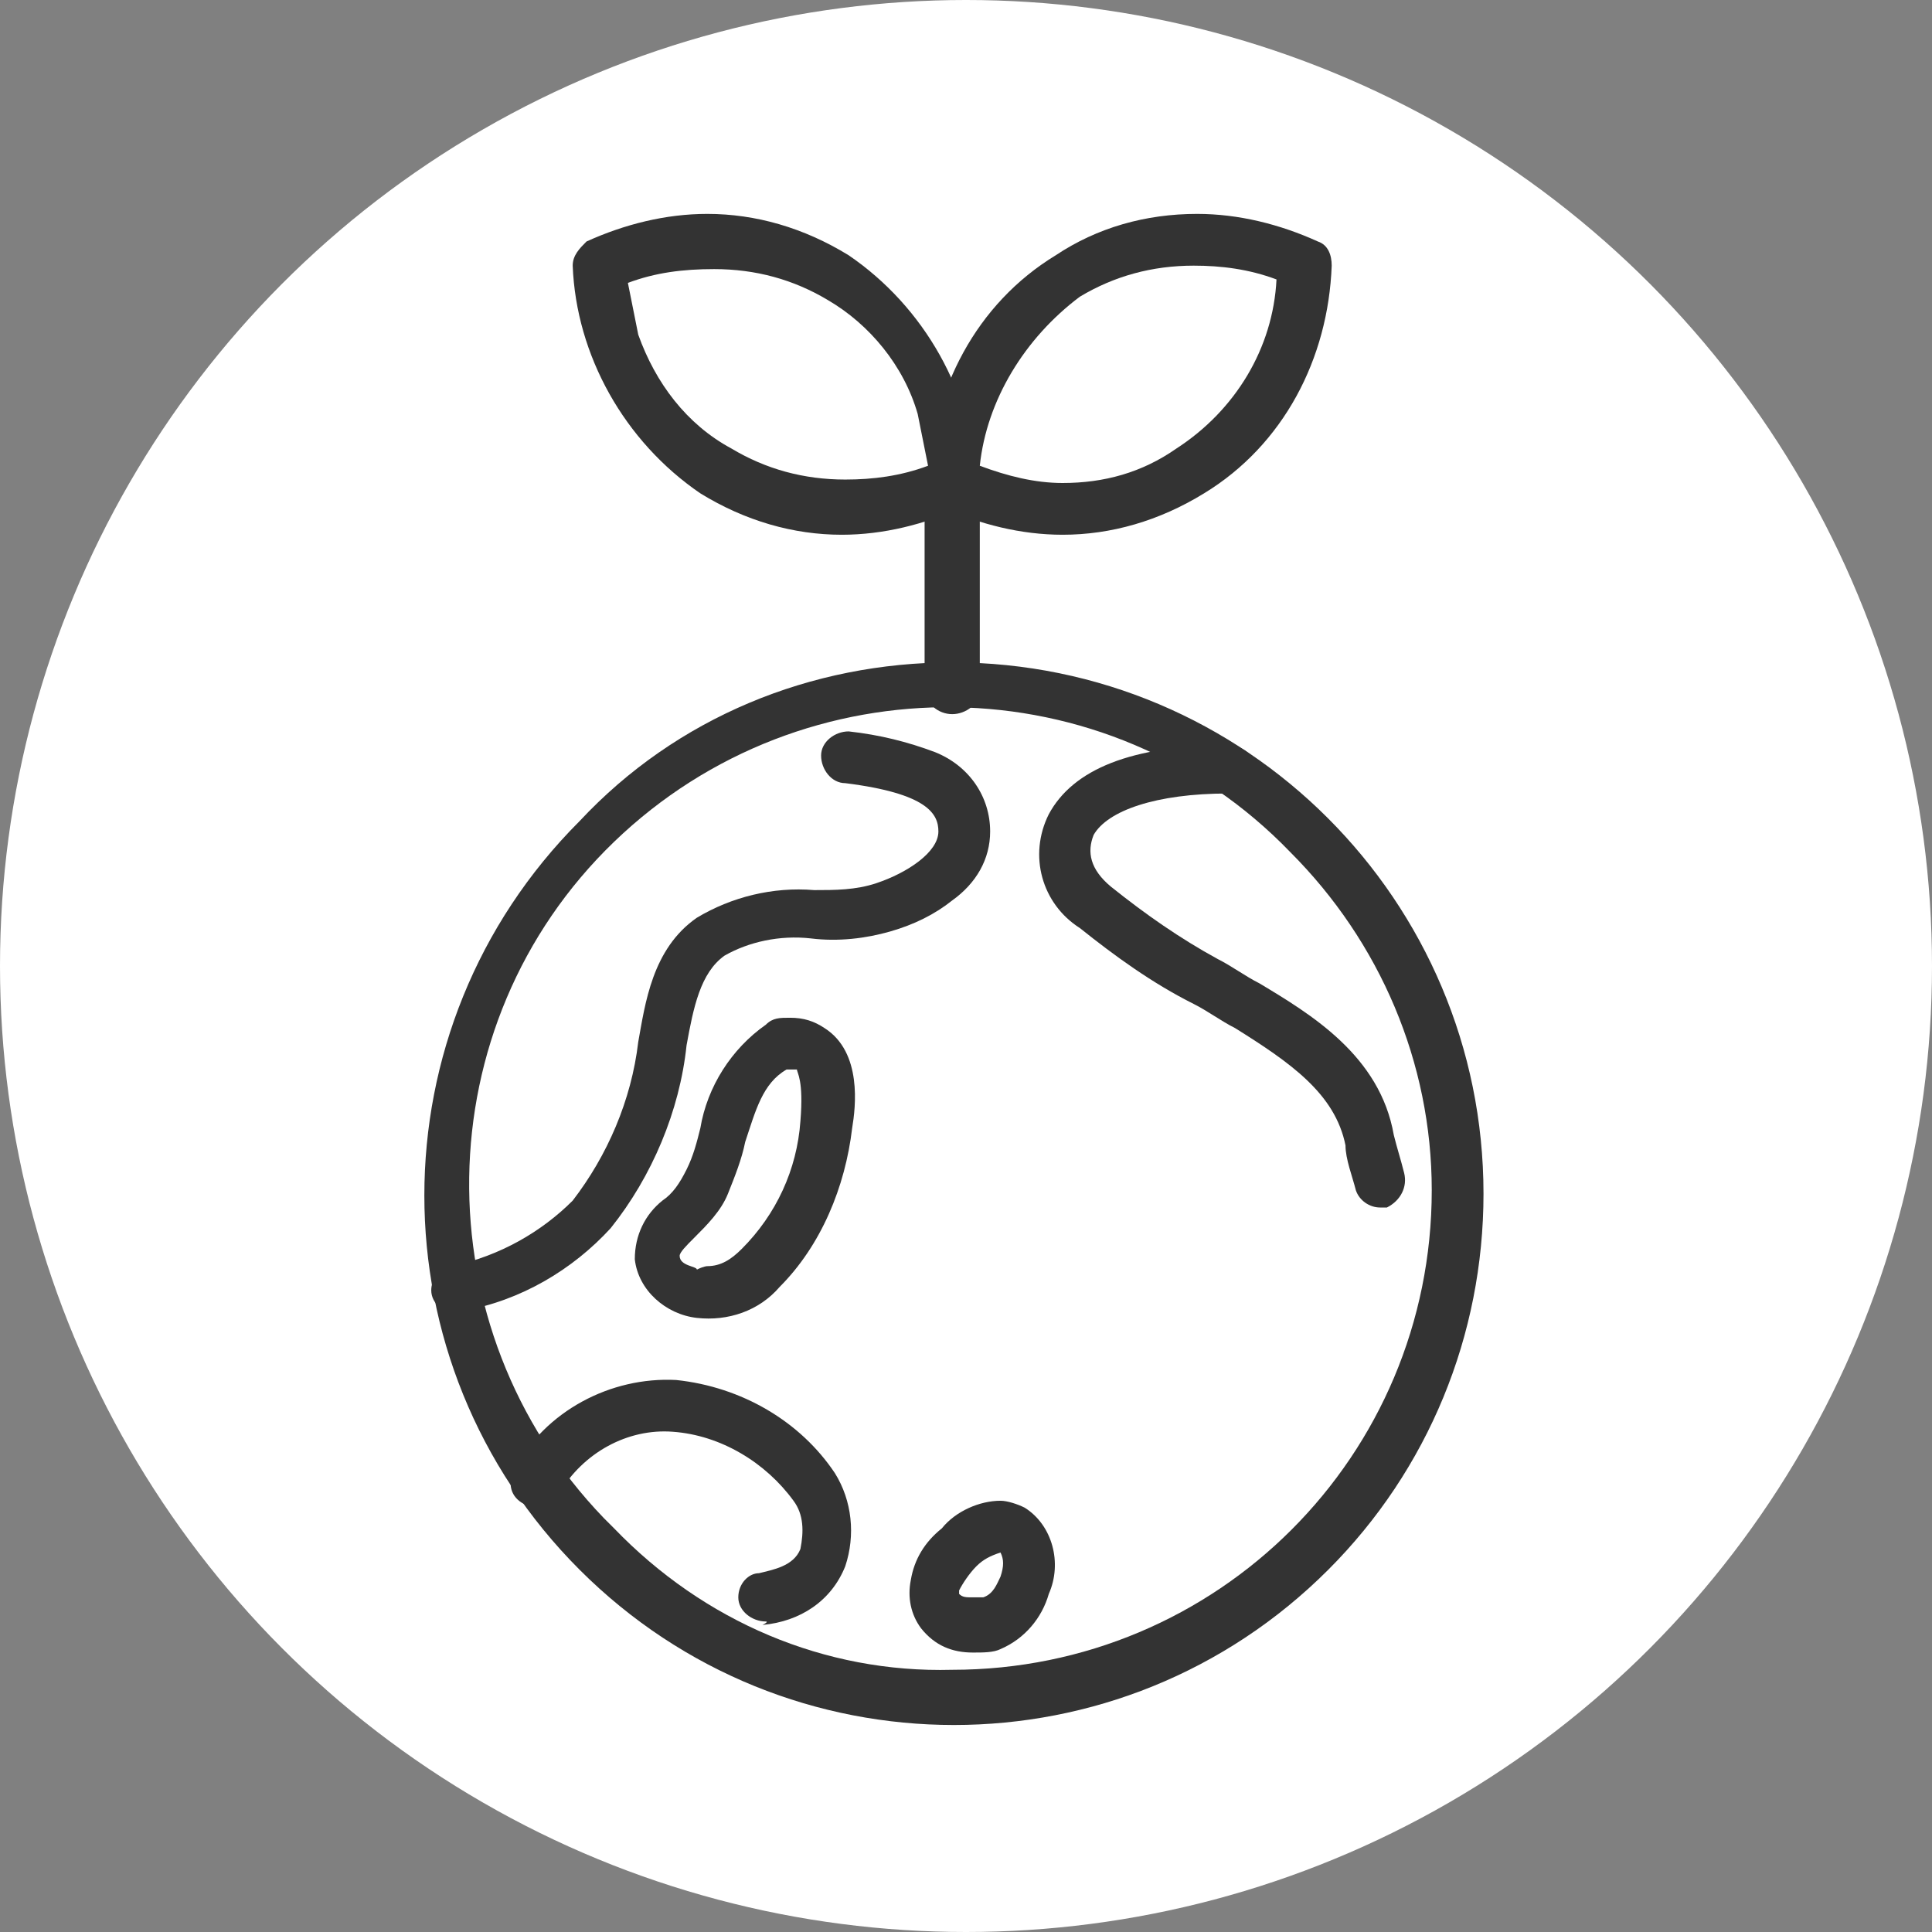 <?xml version="1.0" encoding="utf-8"?>
<!-- Generator: Adobe Illustrator 28.3.0, SVG Export Plug-In . SVG Version: 6.00 Build 0)  -->
<svg version="1.1" id="レイヤー_1" xmlns="http://www.w3.org/2000/svg" xmlns:xlink="http://www.w3.org/1999/xlink" x="0px"
	 y="0px" viewBox="0 0 56 56" style="enable-background:new 0 0 56 56;" xml:space="preserve">
<rect x="0" y="0" width="56" height="56" fill="#808080" stroke="none"/>
<style type="text/css">
	.st0{fill:#FFFFFF;}
	.st1{fill:#333333;}
</style>
<g transform="translate(-965 211)">
	<circle class="st0" cx="993" cy="-183" r="28"/>
	<g transform="translate(973.5 -208.5)">
		<g transform="translate(4.5 4.5)">
			<path class="st1" d="M14.6,12.2c8.5,0,15.4,6.9,15.4,15.4c0,4.1-1.6,8-4.5,10.9c-6,6-15.7,6-21.7,0s-6-15.7,0-21.7
				C6.6,13.8,10.5,12.2,14.6,12.2z M14.6,41.4c7.7,0,13.9-6.2,13.9-13.9c0-3.7-1.5-7.2-4.1-9.8c-5.3-5.5-14.1-5.6-19.6-0.3
				s-5.6,14.1-0.3,19.6c0.1,0.1,0.2,0.2,0.3,0.3C7.4,40,10.9,41.5,14.6,41.4z"/>
			<path class="st1" d="M0.3,31.1c-0.4,0-0.8-0.3-0.8-0.7c0-0.3,0.2-0.6,0.6-0.7c1.4-0.3,2.6-1,3.5-1.9c1-1.3,1.7-2.9,1.9-4.6
				c0.2-1.1,0.4-2.7,1.7-3.6c1-0.6,2.2-0.9,3.4-0.8c0.6,0,1.2,0,1.8-0.2c0.9-0.3,1.8-0.9,1.8-1.5c0-0.5-0.3-1.1-2.7-1.4
				c-0.4,0-0.7-0.4-0.7-0.8s0.4-0.7,0.8-0.7l0,0c0.9,0.1,1.7,0.3,2.5,0.6c1,0.4,1.6,1.3,1.6,2.3c0,0.8-0.4,1.5-1.1,2
				c-0.5,0.4-1.1,0.7-1.8,0.9c-0.7,0.2-1.5,0.3-2.3,0.2c-0.9-0.1-1.8,0.1-2.5,0.5c-0.7,0.5-0.9,1.5-1.1,2.6c-0.2,1.9-1,3.8-2.2,5.3
				c-1.1,1.2-2.6,2.1-4.3,2.4C0.4,31,0.3,31.1,0.3,31.1z"/>
			<path class="st1" d="M9.2,40c-0.4,0-0.8-0.3-0.8-0.7c0-0.4,0.3-0.7,0.6-0.7c0.4-0.1,1-0.2,1.2-0.7c0.1-0.5,0.1-1-0.2-1.4
				c-0.8-1.1-2.1-1.9-3.5-2c-1.3-0.1-2.6,0.6-3.3,1.8c-0.2,0.4-0.6,0.5-1,0.3c-0.4-0.2-0.5-0.6-0.3-1c0,0,0,0,0,0
				c0.9-1.7,2.8-2.7,4.7-2.6c1.9,0.2,3.6,1.2,4.6,2.7c0.5,0.8,0.6,1.8,0.3,2.7c-0.4,1-1.3,1.6-2.4,1.7C9.3,40,9.2,40,9.2,40z"/>
			<path class="st1" d="M27,28c-0.3,0-0.6-0.2-0.7-0.5c-0.1-0.4-0.3-0.9-0.3-1.3c-0.3-1.5-1.6-2.4-3.2-3.4c-0.4-0.2-0.8-0.5-1.2-0.7
				c-1.2-0.6-2.3-1.4-3.3-2.2c-1.1-0.7-1.5-2.1-0.9-3.3c0.7-1.3,2.4-2,5.2-2c0.4,0,0.8,0.3,0.8,0.7S23,16,22.6,16l0,0
				c-2.1,0-3.5,0.5-3.9,1.2c-0.2,0.5-0.1,1,0.5,1.5c1,0.8,2,1.5,3.1,2.1c0.4,0.2,0.8,0.5,1.2,0.7c1.5,0.9,3.5,2.1,3.9,4.4
				c0.1,0.4,0.2,0.7,0.3,1.1c0.1,0.4-0.1,0.8-0.5,1C27.2,28,27.1,28,27,28L27,28z"/>
			<path class="st1" d="M9.9,22.5L9.9,22.5c0.4,0,0.7,0.1,1,0.3c1.1,0.7,0.9,2.3,0.8,2.9c-0.2,1.7-0.9,3.4-2.1,4.6
				c-0.6,0.7-1.5,1-2.4,0.9c-0.9-0.1-1.7-0.8-1.8-1.7c0-0.7,0.3-1.3,0.8-1.7c0.3-0.2,0.5-0.5,0.7-0.9c0.2-0.4,0.3-0.8,0.4-1.2
				c0.2-1.2,0.9-2.3,1.9-3C9.4,22.5,9.6,22.5,9.9,22.5z M7.5,29.7c0.4,0,0.7-0.2,1-0.5c1-1,1.6-2.3,1.7-3.7c0.1-1.2-0.1-1.4-0.1-1.5
				C10,24,10,24,9.9,24c0,0-0.1,0-0.1,0c-0.7,0.4-0.9,1.2-1.2,2.1c-0.1,0.5-0.3,1-0.5,1.5c-0.2,0.5-0.6,0.9-1,1.3
				c-0.2,0.2-0.4,0.4-0.4,0.5c0,0.3,0.5,0.3,0.5,0.4C7.4,29.7,7.5,29.7,7.5,29.7z"/>
			<path class="st1" d="M16,36.5L16,36.5c0.2,0,0.5,0.1,0.7,0.2l0,0h0c0.8,0.5,1.1,1.6,0.7,2.5c-0.2,0.7-0.7,1.3-1.4,1.6
				c-0.2,0.1-0.5,0.1-0.8,0.1c-0.6,0-1.1-0.2-1.5-0.7c-0.3-0.4-0.4-0.9-0.3-1.4c0.1-0.6,0.4-1.1,0.9-1.5
				C14.7,36.8,15.4,36.5,16,36.5z M16,38L16,38C16,38,16,38,16,38c-0.3,0.1-0.5,0.2-0.7,0.4c-0.2,0.2-0.4,0.5-0.5,0.7
				c0,0,0,0.1,0,0.1c0.1,0.1,0.2,0.1,0.4,0.1c0.1,0,0.2,0,0.3,0c0.3-0.1,0.4-0.4,0.5-0.6C16.1,38.4,16.1,38.2,16,38L16,38z"/>
			<path class="st1" d="M14.6,13.7c-0.4,0-0.8-0.3-0.8-0.8V7c0-0.4,0.3-0.8,0.8-0.8s0.8,0.3,0.8,0.8V13C15.4,13.4,15,13.7,14.6,13.7
				z"/>
			<path class="st1" d="M11.4,8.5c-1.4,0-2.8-0.4-4.1-1.2c-2.2-1.5-3.6-4-3.7-6.6c0-0.3,0.2-0.5,0.4-0.7c1.1-0.5,2.3-0.8,3.5-0.8
				c1.4,0,2.8,0.4,4.1,1.2c2.2,1.5,3.6,4,3.7,6.6c0,0.3-0.2,0.5-0.4,0.7C13.8,8.2,12.6,8.5,11.4,8.5z M5.2,1.2
				c0.1,0.5,0.2,1,0.3,1.5C6,4.1,6.9,5.3,8.2,6c1,0.6,2.1,0.9,3.3,0.9c0.8,0,1.6-0.1,2.4-0.4c-0.1-0.5-0.2-1-0.3-1.5
				c-0.4-1.4-1.4-2.6-2.6-3.3c-1-0.6-2.1-0.9-3.3-0.9C6.8,0.8,6,0.9,5.2,1.2L5.2,1.2z"/>
			<path class="st1" d="M17.8,8.5L17.8,8.5c-1.2,0-2.4-0.3-3.5-0.8C14,7.6,13.9,7.3,13.9,7c0.1-2.7,1.4-5.2,3.7-6.6
				c1.2-0.8,2.6-1.2,4.1-1.2c1.2,0,2.4,0.3,3.5,0.8c0.3,0.1,0.4,0.4,0.4,0.7c-0.1,2.7-1.4,5.2-3.7,6.6C20.6,8.1,19.2,8.5,17.8,8.5z
				 M15.4,6.5C16.2,6.8,17,7,17.8,7l0,0C19,7,20.1,6.7,21.1,6c1.7-1.1,2.8-2.9,2.9-4.9c-0.8-0.3-1.6-0.4-2.4-0.4
				c-1.2,0-2.3,0.3-3.3,0.9C16.7,2.8,15.6,4.6,15.4,6.5L15.4,6.5z"/>
		</g>
	</g>
</g>
</svg>

